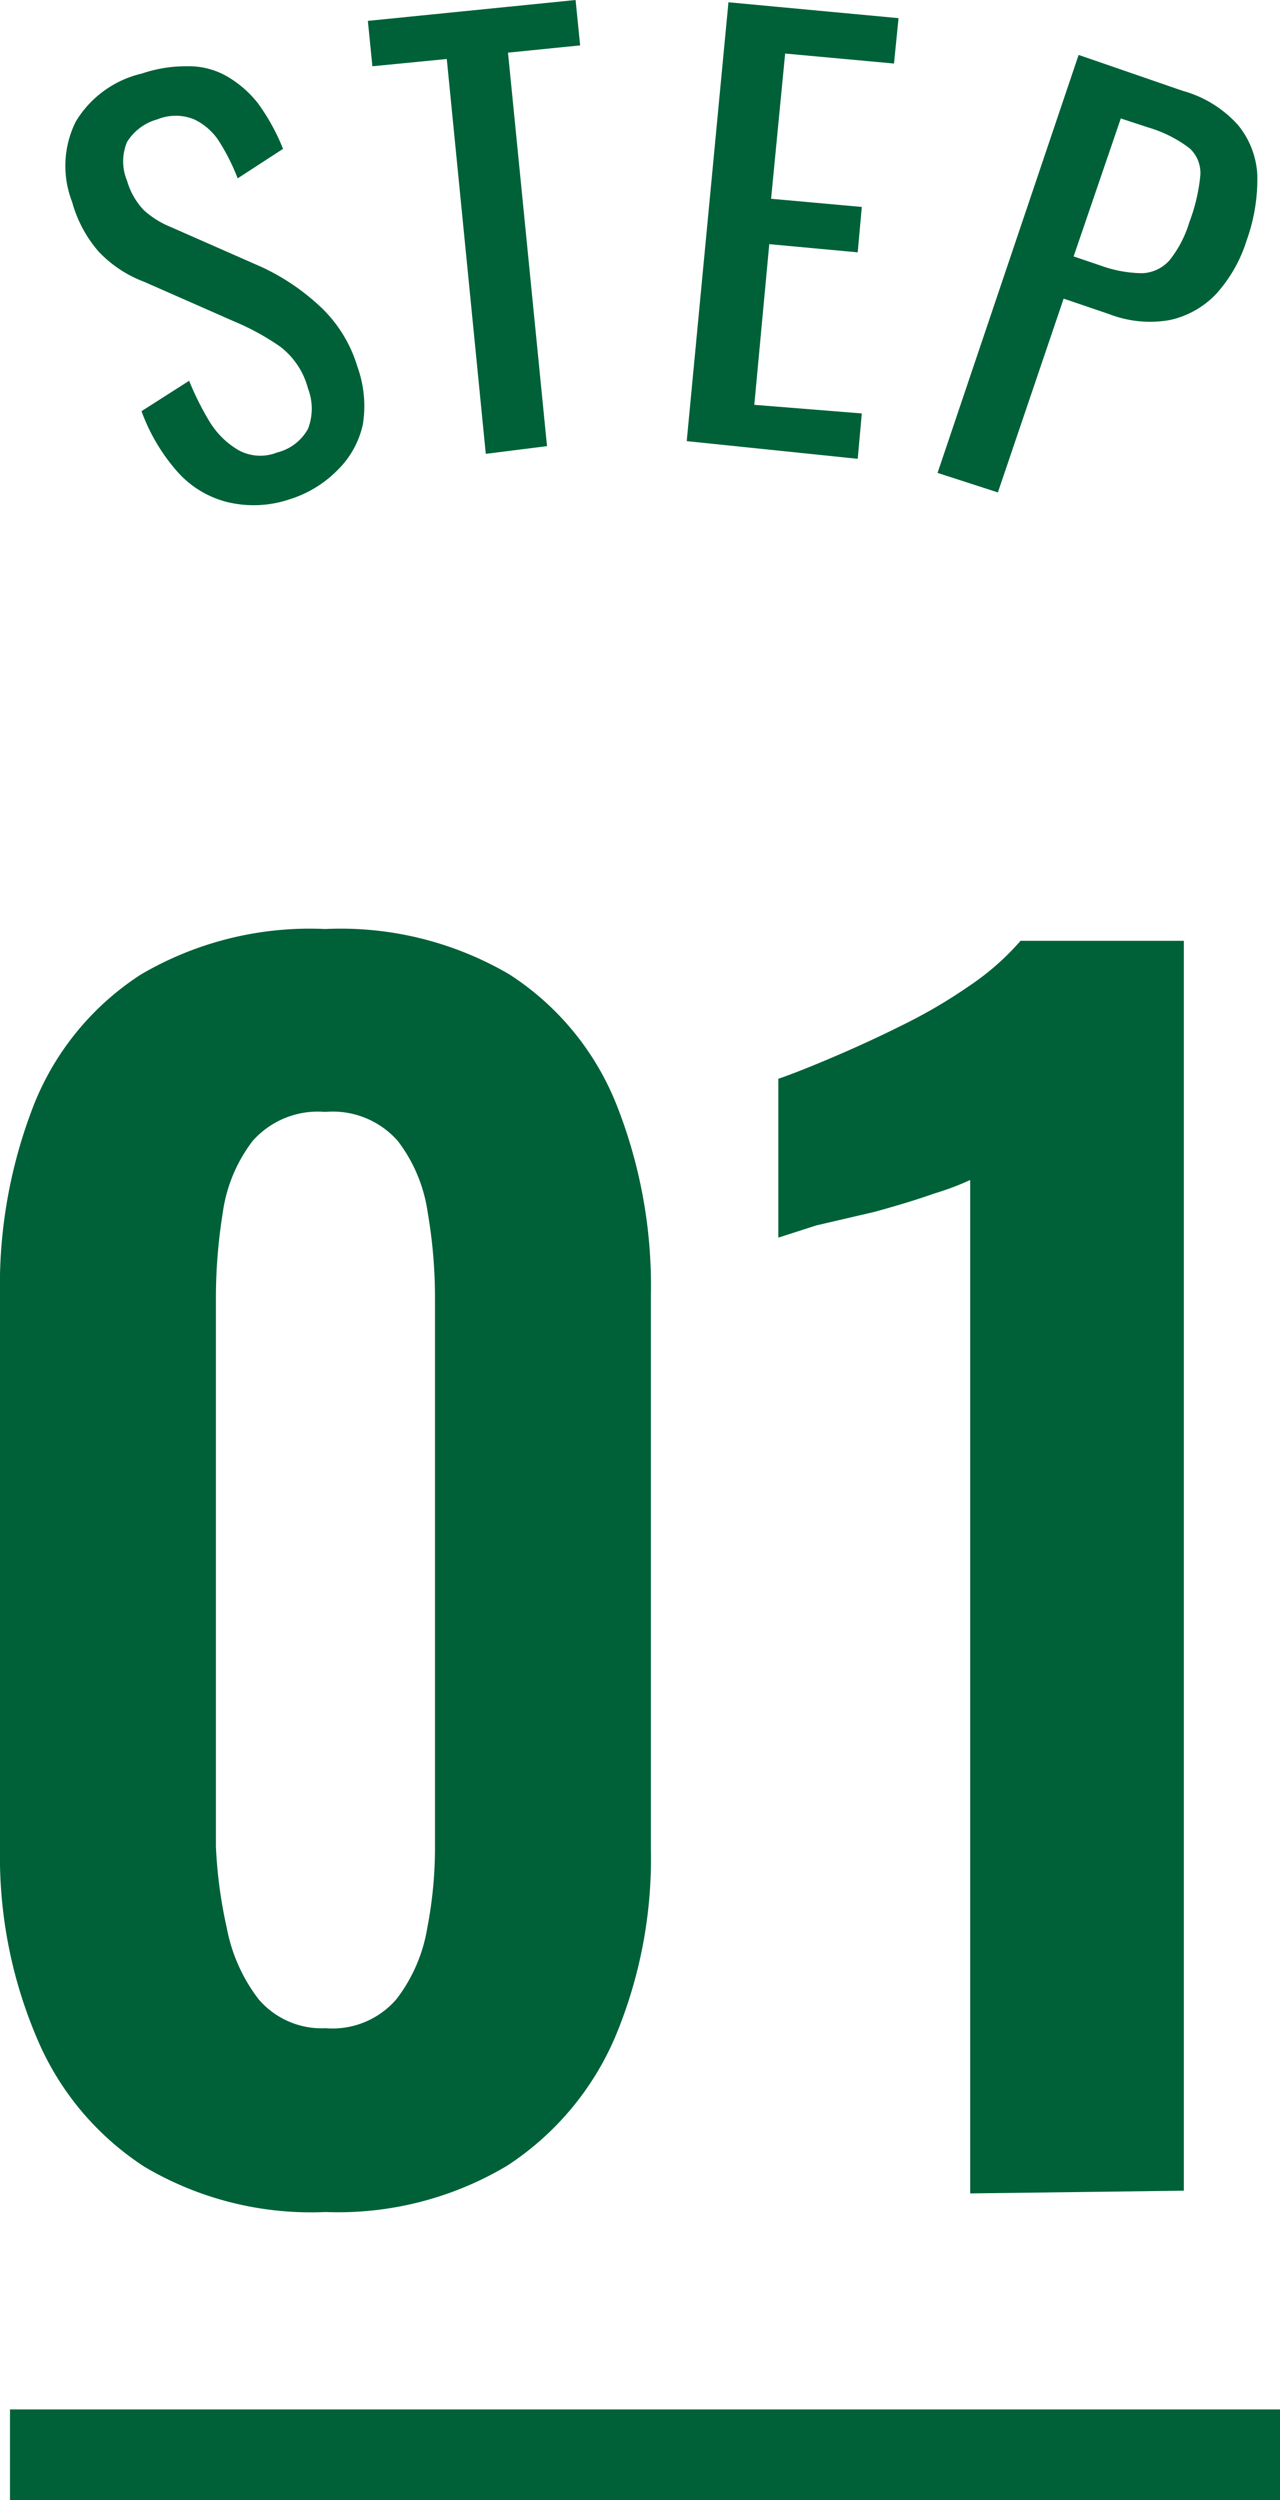 <svg xmlns="http://www.w3.org/2000/svg" viewBox="0 0 28.22 55.09"><defs><style>.cls-1{fill:#006138;}</style></defs><g id="レイヤー_2" data-name="レイヤー 2"><g id="コンテンツ"><path class="cls-1" d="M7.18,48.74a7.21,7.21,0,0,1-4-1A6.27,6.27,0,0,1,.81,44.9,10.17,10.17,0,0,1,0,40.75V28.55a10.91,10.91,0,0,1,.76-4.24,6.09,6.09,0,0,1,2.35-2.84,7.36,7.36,0,0,1,4.06-1,7.36,7.36,0,0,1,4.06,1,6.09,6.09,0,0,1,2.35,2.84,10.82,10.82,0,0,1,.77,4.23V40.75a10.16,10.16,0,0,1-.79,4.14,6.37,6.37,0,0,1-2.38,2.83A7.27,7.27,0,0,1,7.18,48.74Zm0-4.05a1.86,1.86,0,0,0,1.56-.64,3.5,3.5,0,0,0,.68-1.57,9.29,9.29,0,0,0,.17-1.8V28.61a11,11,0,0,0-.16-1.89,3.37,3.37,0,0,0-.66-1.58,1.91,1.91,0,0,0-1.6-.64,1.92,1.92,0,0,0-1.6.64,3.36,3.36,0,0,0-.66,1.59,11.82,11.82,0,0,0-.15,1.88V40.68A10.2,10.2,0,0,0,5,42.48a3.7,3.7,0,0,0,.7,1.57A1.83,1.83,0,0,0,7.18,44.69Z"/><path class="cls-1" d="M21.39,48.33V26a5.94,5.94,0,0,1-.8.3c-.39.14-.83.27-1.3.4L18,27l-.84.27v-3.5c.32-.11.72-.27,1.19-.47s1-.44,1.52-.7a11.41,11.41,0,0,0,1.49-.87,5.71,5.71,0,0,0,1.14-1h3.6l0,27.54Z"/><rect class="cls-1" x="0.22" y="53.09" width="28" height="2"/><path class="cls-1" d="M6.39,11A2.48,2.48,0,0,1,5,11.06a2.18,2.18,0,0,1-1.11-.69,4.16,4.16,0,0,1-.77-1.31l1.05-.67a6.3,6.3,0,0,0,.45.9,1.83,1.83,0,0,0,.64.63,1,1,0,0,0,.85.05,1.07,1.07,0,0,0,.68-.52,1.23,1.23,0,0,0,0-.89,1.7,1.7,0,0,0-.61-.92,5.39,5.39,0,0,0-1-.55l-2-.88a2.69,2.69,0,0,1-1-.66,2.8,2.8,0,0,1-.59-1.1,2.19,2.19,0,0,1,.08-1.77A2.31,2.31,0,0,1,3.13,1.62a3,3,0,0,1,1-.16A1.69,1.69,0,0,1,5,1.68a2.4,2.4,0,0,1,.69.6,4.59,4.59,0,0,1,.55,1l-1,.65a4.59,4.59,0,0,0-.4-.8,1.33,1.33,0,0,0-.56-.5,1.07,1.07,0,0,0-.81,0,1.14,1.14,0,0,0-.67.5,1.11,1.11,0,0,0,0,.85,1.57,1.57,0,0,0,.37.65A2,2,0,0,0,3.76,5l2,.88A4.92,4.92,0,0,1,7,6.7a3,3,0,0,1,.88,1.38A2.55,2.55,0,0,1,8,9.35a2,2,0,0,1-.55,1A2.54,2.54,0,0,1,6.39,11Z"/><path class="cls-1" d="M10.71,10,9.85,1.3l-1.64.16-.1-1L12.69,0l.1,1-1.59.16.86,8.67Z"/><path class="cls-1" d="M15.14,9.72,16.06.05,19.81.4l-.1,1-2.4-.22L17,4.38,19,4.56l-.09,1-1.95-.18-.33,3.54L19,9.11l-.09,1Z"/><path class="cls-1" d="M20.67,10.42l3.11-9.21L26.07,2a2.55,2.55,0,0,1,1.22.75,1.88,1.88,0,0,1,.43,1.11,4,4,0,0,1-.24,1.45,3.14,3.14,0,0,1-.68,1.18,2,2,0,0,1-1,.56,2.5,2.5,0,0,1-1.35-.13l-1-.34L22,10.85Zm3-4.77.59.2a2.78,2.78,0,0,0,.92.17.85.85,0,0,0,.6-.28,2.49,2.49,0,0,0,.44-.84,4,4,0,0,0,.24-1,.74.74,0,0,0-.23-.63,2.8,2.8,0,0,0-.91-.46l-.61-.2Z"/></g></g></svg>
